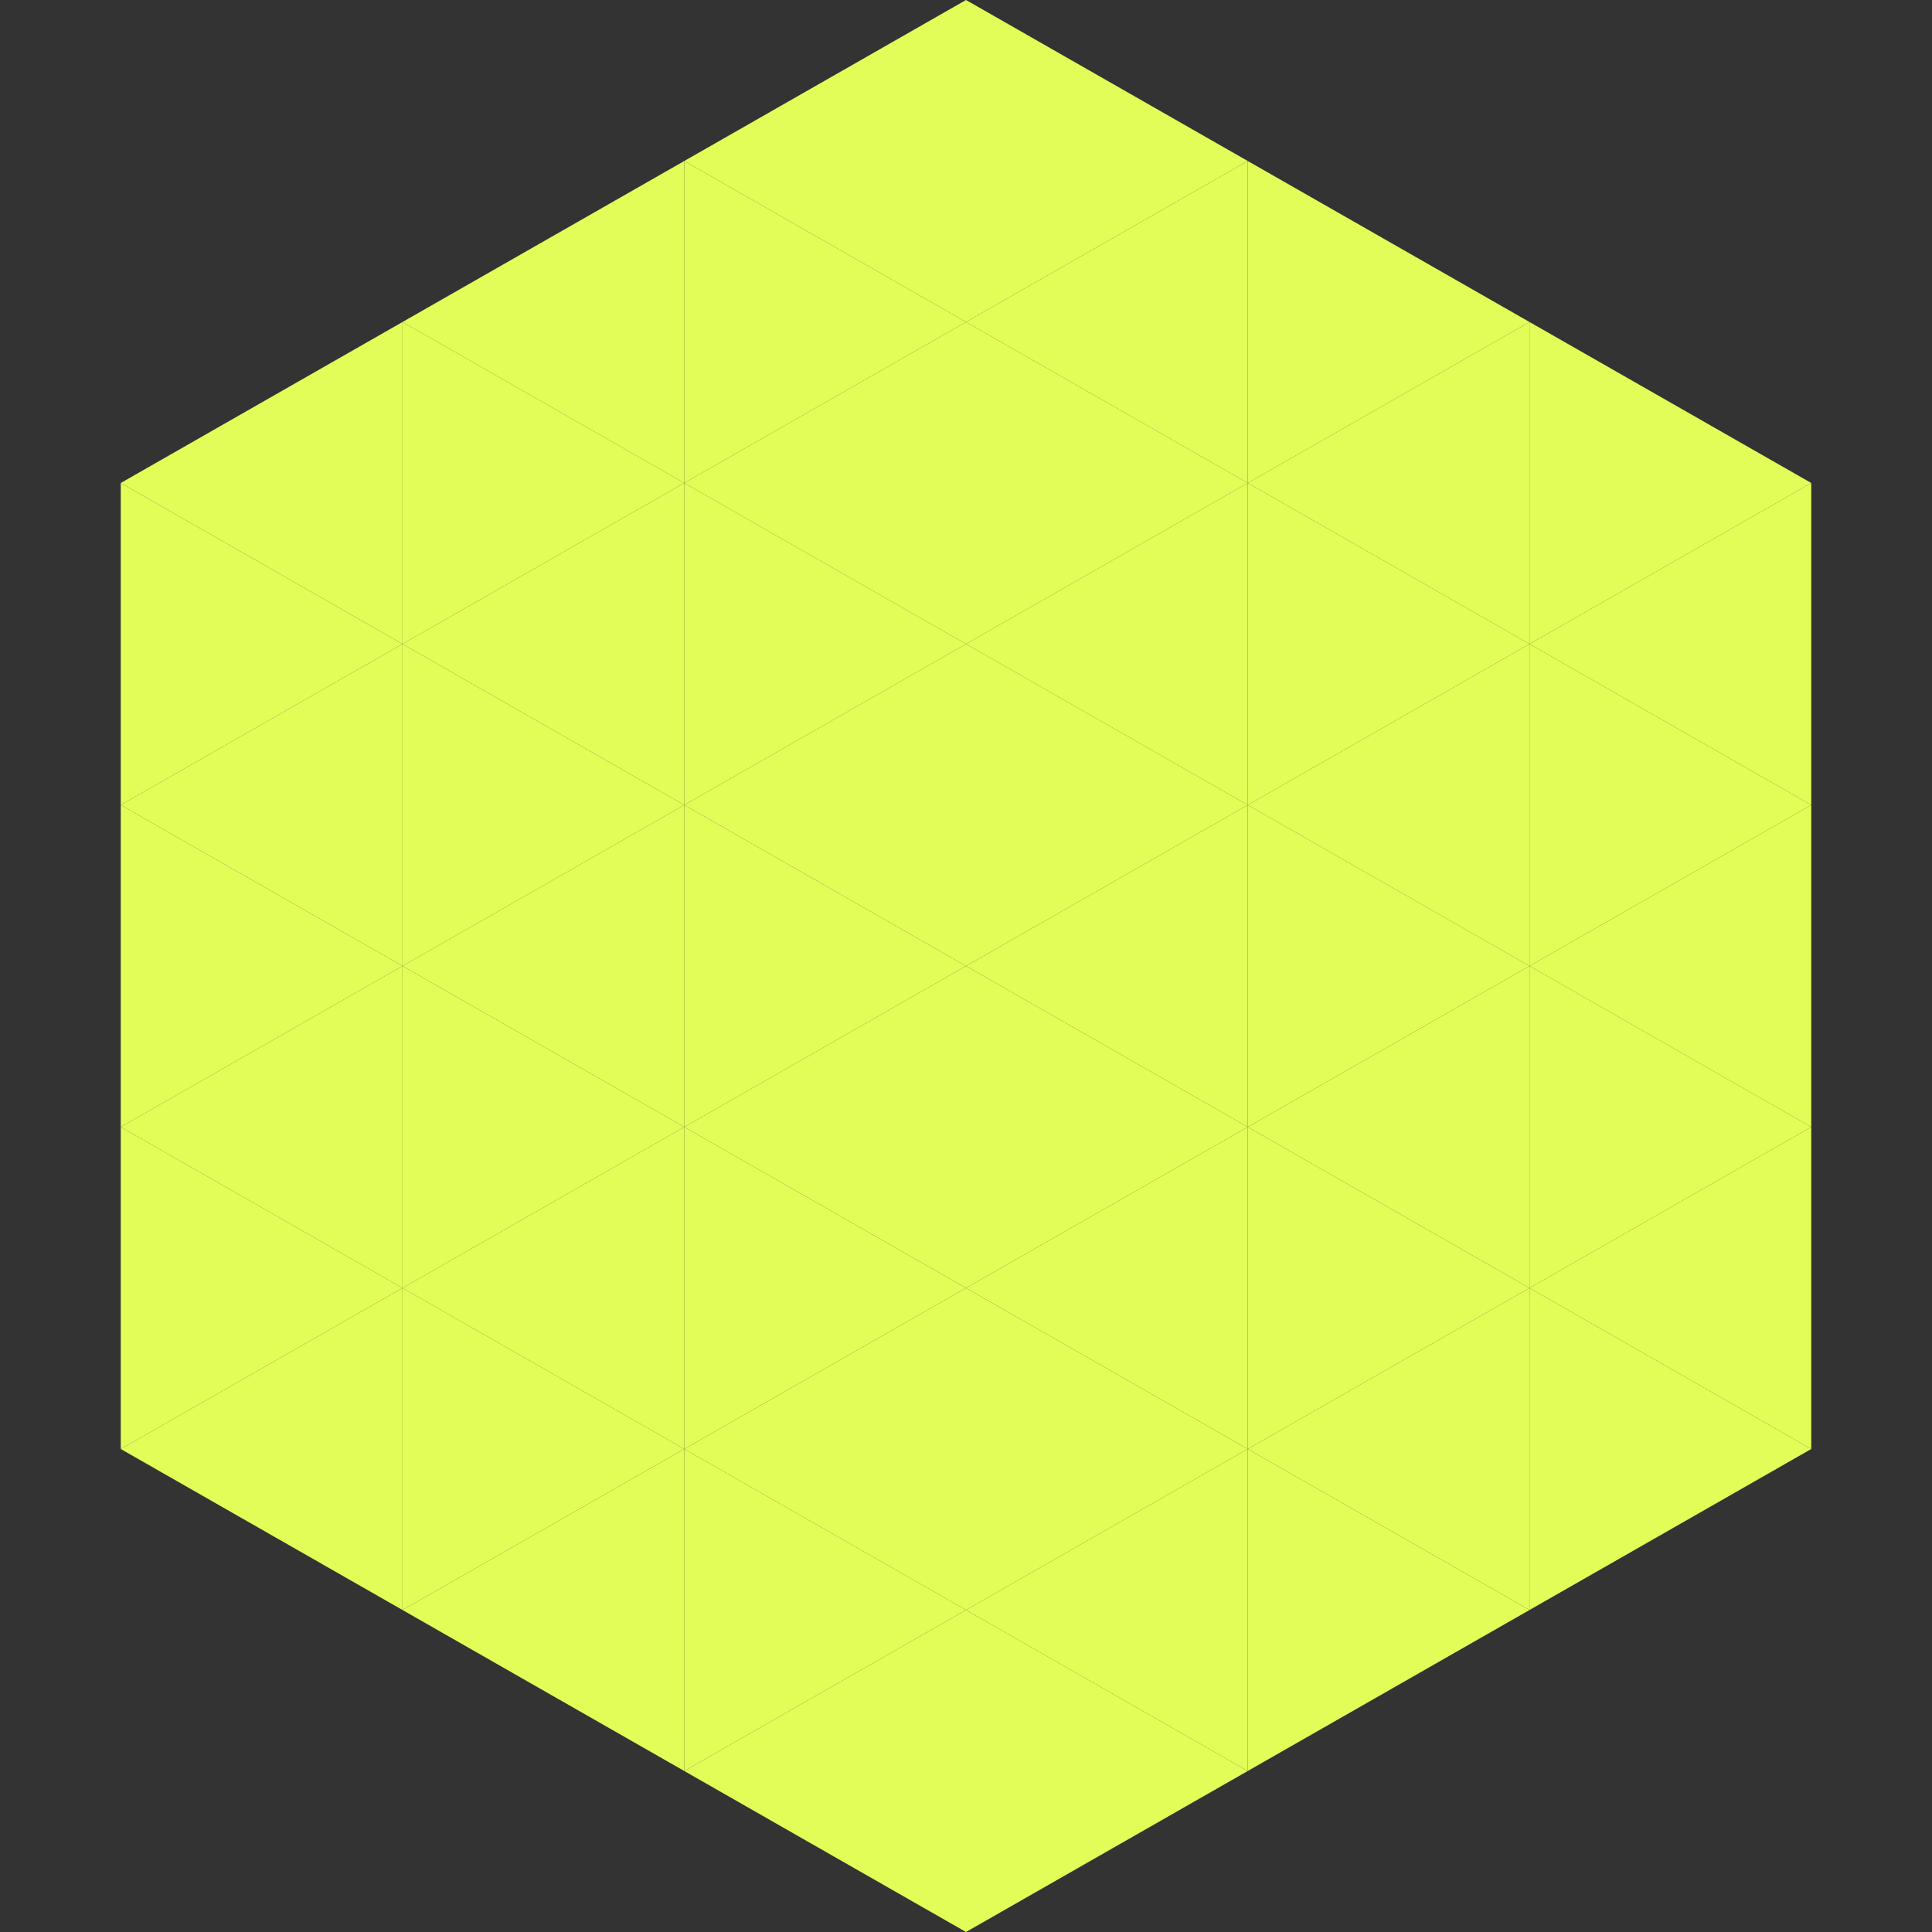 <?xml version="1.0"?>
<!-- Generated by SVGo -->
<svg width="240" height="240"
     xmlns="http://www.w3.org/2000/svg"
     xmlns:xlink="http://www.w3.org/1999/xlink">
<rect width="100%" height="100%" fill="#333333" stroke="none"/>
<polygon points="50,40 15,60 50,80" style="fill:rgb(226,253,87)" />
<polygon points="190,40 225,60 190,80" style="fill:rgb(226,253,87)" />
<polygon points="15,60 50,80 15,100" style="fill:rgb(226,253,87)" />
<polygon points="225,60 190,80 225,100" style="fill:rgb(226,253,87)" />
<polygon points="50,80 15,100 50,120" style="fill:rgb(226,253,87)" />
<polygon points="190,80 225,100 190,120" style="fill:rgb(226,253,87)" />
<polygon points="15,100 50,120 15,140" style="fill:rgb(226,253,87)" />
<polygon points="225,100 190,120 225,140" style="fill:rgb(226,253,87)" />
<polygon points="50,120 15,140 50,160" style="fill:rgb(226,253,87)" />
<polygon points="190,120 225,140 190,160" style="fill:rgb(226,253,87)" />
<polygon points="15,140 50,160 15,180" style="fill:rgb(226,253,87)" />
<polygon points="225,140 190,160 225,180" style="fill:rgb(226,253,87)" />
<polygon points="50,160 15,180 50,200" style="fill:rgb(226,253,87)" />
<polygon points="190,160 225,180 190,200" style="fill:rgb(226,253,87)" />
<polygon points="15,180 50,200 15,220" style="fill:rgb(255,255,255); fill-opacity:0" />
<polygon points="225,180 190,200 225,220" style="fill:rgb(255,255,255); fill-opacity:0" />
<polygon points="50,0 85,20 50,40" style="fill:rgb(255,255,255); fill-opacity:0" />
<polygon points="190,0 155,20 190,40" style="fill:rgb(255,255,255); fill-opacity:0" />
<polygon points="85,20 50,40 85,60" style="fill:rgb(226,253,87)" />
<polygon points="155,20 190,40 155,60" style="fill:rgb(226,253,87)" />
<polygon points="50,40 85,60 50,80" style="fill:rgb(226,253,87)" />
<polygon points="190,40 155,60 190,80" style="fill:rgb(226,253,87)" />
<polygon points="85,60 50,80 85,100" style="fill:rgb(226,253,87)" />
<polygon points="155,60 190,80 155,100" style="fill:rgb(226,253,87)" />
<polygon points="50,80 85,100 50,120" style="fill:rgb(226,253,87)" />
<polygon points="190,80 155,100 190,120" style="fill:rgb(226,253,87)" />
<polygon points="85,100 50,120 85,140" style="fill:rgb(226,253,87)" />
<polygon points="155,100 190,120 155,140" style="fill:rgb(226,253,87)" />
<polygon points="50,120 85,140 50,160" style="fill:rgb(226,253,87)" />
<polygon points="190,120 155,140 190,160" style="fill:rgb(226,253,87)" />
<polygon points="85,140 50,160 85,180" style="fill:rgb(226,253,87)" />
<polygon points="155,140 190,160 155,180" style="fill:rgb(226,253,87)" />
<polygon points="50,160 85,180 50,200" style="fill:rgb(226,253,87)" />
<polygon points="190,160 155,180 190,200" style="fill:rgb(226,253,87)" />
<polygon points="85,180 50,200 85,220" style="fill:rgb(226,253,87)" />
<polygon points="155,180 190,200 155,220" style="fill:rgb(226,253,87)" />
<polygon points="120,0 85,20 120,40" style="fill:rgb(226,253,87)" />
<polygon points="120,0 155,20 120,40" style="fill:rgb(226,253,87)" />
<polygon points="85,20 120,40 85,60" style="fill:rgb(226,253,87)" />
<polygon points="155,20 120,40 155,60" style="fill:rgb(226,253,87)" />
<polygon points="120,40 85,60 120,80" style="fill:rgb(226,253,87)" />
<polygon points="120,40 155,60 120,80" style="fill:rgb(226,253,87)" />
<polygon points="85,60 120,80 85,100" style="fill:rgb(226,253,87)" />
<polygon points="155,60 120,80 155,100" style="fill:rgb(226,253,87)" />
<polygon points="120,80 85,100 120,120" style="fill:rgb(226,253,87)" />
<polygon points="120,80 155,100 120,120" style="fill:rgb(226,253,87)" />
<polygon points="85,100 120,120 85,140" style="fill:rgb(226,253,87)" />
<polygon points="155,100 120,120 155,140" style="fill:rgb(226,253,87)" />
<polygon points="120,120 85,140 120,160" style="fill:rgb(226,253,87)" />
<polygon points="120,120 155,140 120,160" style="fill:rgb(226,253,87)" />
<polygon points="85,140 120,160 85,180" style="fill:rgb(226,253,87)" />
<polygon points="155,140 120,160 155,180" style="fill:rgb(226,253,87)" />
<polygon points="120,160 85,180 120,200" style="fill:rgb(226,253,87)" />
<polygon points="120,160 155,180 120,200" style="fill:rgb(226,253,87)" />
<polygon points="85,180 120,200 85,220" style="fill:rgb(226,253,87)" />
<polygon points="155,180 120,200 155,220" style="fill:rgb(226,253,87)" />
<polygon points="120,200 85,220 120,240" style="fill:rgb(226,253,87)" />
<polygon points="120,200 155,220 120,240" style="fill:rgb(226,253,87)" />
<polygon points="85,220 120,240 85,260" style="fill:rgb(255,255,255); fill-opacity:0" />
<polygon points="155,220 120,240 155,260" style="fill:rgb(255,255,255); fill-opacity:0" />
</svg>
